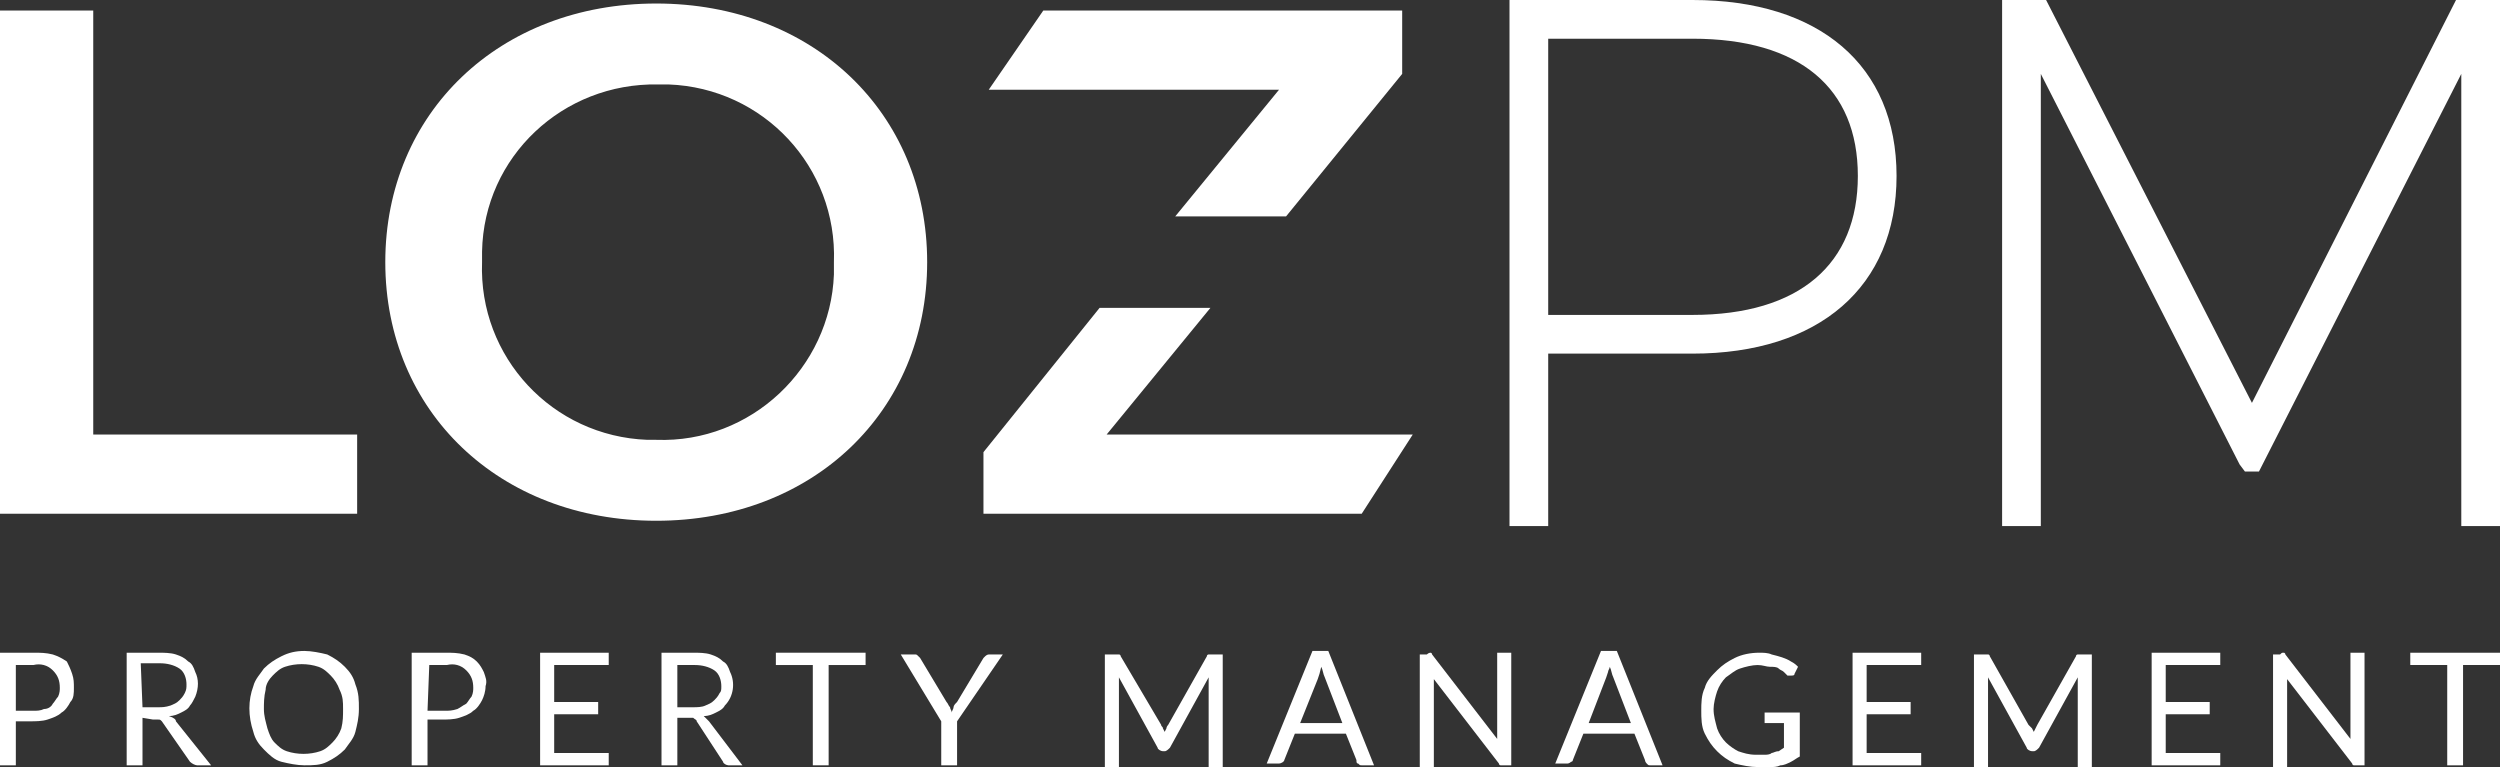 <?xml version="1.0" encoding="utf-8"?>
<!-- Generator: Adobe Illustrator 25.0.1, SVG Export Plug-In . SVG Version: 6.00 Build 0)  -->
<svg version="1.1" id="Layer_1" xmlns="http://www.w3.org/2000/svg" xmlns:xlink="http://www.w3.org/1999/xlink" x="0px" y="0px"
	 viewBox="0 0 142.1 43.6" style="enable-background:new 0 0 142.1 43.6;" xml:space="preserve">
<rect x="0" y="0" width="142.1" height="43.6" fill="#333333" stroke="none"/>
<style type="text/css">
	.st0{fill:#FFFFFF;}
</style>
<g id="Layer_2_1_">
	<g id="Layer_1-2">
		<path class="st0" d="M0.9,41.1v2.4H0v-6.4h1.9c0.4,0,0.7,0,1.1,0.1c0.3,0.1,0.5,0.2,0.8,0.4C3.9,37.8,4,38,4.1,38.3
			c0.1,0.3,0.1,0.5,0.1,0.8c0,0.3,0,0.6-0.2,0.8c-0.1,0.2-0.3,0.5-0.5,0.6c-0.2,0.2-0.5,0.3-0.8,0.4c-0.3,0.1-0.7,0.1-1,0.1H0.9z
			 M0.9,40.4h1c0.2,0,0.4,0,0.6-0.1C2.7,40.3,2.9,40.2,3,40c0.1-0.1,0.2-0.3,0.3-0.4c0.1-0.2,0.1-0.4,0.1-0.5c0-0.4-0.1-0.7-0.4-1
			c-0.3-0.3-0.7-0.4-1.1-0.3h-1L0.9,40.4z"/>
		<path class="st0" d="M8.1,40.8v2.7H7.2v-6.4h1.8c0.3,0,0.7,0,1,0.1c0.3,0.1,0.5,0.2,0.7,0.4c0.2,0.1,0.3,0.3,0.4,0.6
			c0.2,0.4,0.2,0.9,0,1.4c-0.1,0.2-0.2,0.4-0.3,0.5c-0.1,0.2-0.3,0.3-0.5,0.4c-0.2,0.1-0.4,0.2-0.7,0.2C9.9,40.8,10,40.9,10,41
			l2,2.5h-0.8c-0.1,0-0.3-0.1-0.4-0.2L9.2,41c-0.1-0.1-0.1-0.1-0.2-0.1c-0.1,0-0.2,0-0.3,0L8.1,40.8z M8.1,40.2H9
			c0.2,0,0.4,0,0.7-0.1c0.2-0.1,0.3-0.1,0.5-0.3c0.1-0.1,0.2-0.2,0.3-0.4c0.1-0.2,0.1-0.3,0.1-0.5c0-0.3-0.1-0.7-0.4-0.9
			c-0.3-0.2-0.7-0.3-1.1-0.3H8L8.1,40.2z"/>
		<path class="st0" d="M20.4,40.3c0,0.5-0.1,0.9-0.2,1.3c-0.1,0.4-0.4,0.7-0.6,1c-0.3,0.3-0.6,0.5-1,0.7c-0.4,0.2-0.8,0.2-1.3,0.2
			c-0.4,0-0.9-0.1-1.3-0.2c-0.4-0.1-0.7-0.4-1-0.7c-0.3-0.3-0.5-0.6-0.6-1c-0.3-0.9-0.3-1.8,0-2.6c0.1-0.4,0.4-0.7,0.6-1
			c0.3-0.3,0.6-0.5,1-0.7c0.4-0.2,0.8-0.3,1.3-0.3c0.4,0,0.9,0.1,1.3,0.2c0.4,0.2,0.7,0.4,1,0.7c0.3,0.3,0.5,0.6,0.6,1
			C20.4,39.4,20.4,39.8,20.4,40.3z M19.5,40.3c0-0.4,0-0.7-0.2-1.1c-0.1-0.3-0.3-0.6-0.5-0.8c-0.2-0.2-0.4-0.4-0.7-0.5
			c-0.6-0.2-1.3-0.2-1.9,0c-0.3,0.1-0.5,0.3-0.7,0.5c-0.2,0.2-0.4,0.5-0.4,0.8C15,39.6,15,40,15,40.3c0,0.4,0.1,0.7,0.2,1.1
			c0.1,0.3,0.2,0.6,0.4,0.8c0.2,0.2,0.4,0.4,0.7,0.5c0.6,0.2,1.3,0.2,1.9,0c0.3-0.1,0.5-0.3,0.7-0.5c0.2-0.2,0.4-0.5,0.5-0.8
			C19.5,41,19.5,40.7,19.5,40.3z"/>
		<path class="st0" d="M24.3,41.1v2.4h-0.9v-6.4h1.9c0.4,0,0.7,0,1.1,0.1c0.3,0.1,0.5,0.2,0.7,0.4c0.2,0.2,0.3,0.4,0.4,0.6
			c0.1,0.3,0.2,0.5,0.1,0.8c0,0.3-0.1,0.6-0.2,0.8c-0.1,0.2-0.3,0.5-0.5,0.6c-0.2,0.2-0.5,0.3-0.8,0.4c-0.3,0.1-0.7,0.1-1,0.1H24.3z
			 M24.3,40.4h1c0.2,0,0.4,0,0.7-0.1c0.2-0.1,0.3-0.2,0.5-0.3c0.1-0.1,0.2-0.3,0.3-0.4c0.1-0.2,0.1-0.4,0.1-0.5c0-0.4-0.1-0.7-0.4-1
			c-0.3-0.3-0.7-0.4-1.1-0.3h-1L24.3,40.4z"/>
		<path class="st0" d="M34.6,37.1v0.7h-3.1v2.1H34v0.7h-2.5v2.2h3.1v0.7h-3.9v-6.4L34.6,37.1z"/>
		<path class="st0" d="M38.5,40.8v2.7h-0.9v-6.4h1.8c0.3,0,0.7,0,1,0.1c0.3,0.1,0.5,0.2,0.7,0.4c0.2,0.1,0.3,0.3,0.4,0.6
			c0.3,0.6,0.2,1.4-0.3,1.9c-0.1,0.2-0.3,0.3-0.5,0.4c-0.2,0.1-0.4,0.2-0.7,0.2c0.1,0.1,0.2,0.2,0.3,0.3l1.9,2.5h-0.8
			c-0.1,0-0.3-0.1-0.3-0.2L39.6,41c0-0.1-0.1-0.1-0.2-0.2c-0.1,0-0.2,0-0.3,0H38.5z M38.5,40.2h0.9c0.2,0,0.5,0,0.7-0.1
			c0.2-0.1,0.3-0.1,0.5-0.3c0.1-0.1,0.2-0.2,0.3-0.4C41,39.3,41,39.2,41,39c0-0.3-0.1-0.7-0.4-0.9c-0.3-0.2-0.7-0.3-1.1-0.3h-1
			L38.5,40.2z"/>
		<path class="st0" d="M49.2,37.1v0.7h-2.1v5.7h-0.9v-5.7h-2.1v-0.7H49.2z"/>
		<path class="st0" d="M54.4,41v2.5h-0.9V41l-2.3-3.8H52c0.1,0,0.1,0,0.2,0.1c0,0,0.1,0.1,0.1,0.1l1.5,2.5c0.1,0.1,0.1,0.2,0.2,0.3
			c0,0.1,0.1,0.2,0.1,0.3c0-0.1,0.1-0.2,0.1-0.3c0-0.1,0.1-0.2,0.2-0.3l1.5-2.5c0,0,0.1-0.1,0.1-0.1c0,0,0.1-0.1,0.2-0.1h0.8
			L54.4,41z"/>
		<path class="st0" d="M66.1,41.4l0.1,0.2l0.1-0.2c0-0.1,0.1-0.2,0.1-0.2l2.2-3.9c0-0.1,0.1-0.1,0.1-0.1h0.2h0.6v6.4h-0.8v-4.9
			c0-0.1,0-0.2,0-0.2l-2.2,4c-0.1,0.1-0.2,0.2-0.3,0.2h-0.1c-0.1,0-0.3-0.1-0.3-0.2l-2.2-4c0,0.1,0,0.2,0,0.2v4.9h-0.8v-6.4h0.6h0.2
			c0.1,0,0.1,0.1,0.1,0.1l2.3,3.9C66,41.3,66.1,41.3,66.1,41.4z"/>
		<path class="st0" d="M78.1,43.5h-0.7c-0.1,0-0.1,0-0.2-0.1c-0.1,0-0.1-0.1-0.1-0.2l-0.6-1.5h-2.9l-0.6,1.5c0,0.1-0.2,0.2-0.3,0.2
			h-0.7l2.6-6.4h0.9L78.1,43.5z M73.9,41.1h2.4l-1-2.6c-0.1-0.2-0.1-0.4-0.2-0.6L75,38.3l-0.1,0.3L73.9,41.1z"/>
		<path class="st0" d="M81.3,37.1c0.1,0,0.1,0.1,0.1,0.1l3.7,4.8c0-0.1,0-0.2,0-0.2c0-0.1,0-0.1,0-0.2v-4.5h0.8v6.4h-0.4
			c-0.1,0-0.1,0-0.2,0c-0.1,0-0.1-0.1-0.1-0.1l-3.7-4.8c0,0.1,0,0.1,0,0.2v4.8h-0.8v-6.4h0.4C81.2,37.1,81.3,37.1,81.3,37.1z"/>
		<path class="st0" d="M94.5,43.5h-0.7c-0.1,0-0.1,0-0.2-0.1c0,0-0.1-0.1-0.1-0.2l-0.6-1.5h-2.9l-0.6,1.5c0,0.1-0.1,0.1-0.1,0.1
			c0,0-0.1,0.1-0.2,0.1h-0.7l2.6-6.4h0.9L94.5,43.5z M90.3,41.1h2.4l-1-2.6c-0.1-0.2-0.1-0.4-0.2-0.6c0,0.1-0.1,0.2-0.1,0.3
			l-0.1,0.3L90.3,41.1z"/>
		<path class="st0" d="M99.8,42.9c0.2,0,0.3,0,0.5,0c0.1,0,0.3,0,0.4-0.1c0.1,0,0.2-0.1,0.4-0.1l0.3-0.2v-1.4h-1c-0.1,0-0.1,0-0.1,0
			c0,0,0-0.1,0-0.1v-0.5h2v2.5c-0.2,0.1-0.3,0.2-0.5,0.3c-0.2,0.1-0.4,0.2-0.6,0.2c-0.2,0.1-0.4,0.1-0.6,0.1c-0.2,0-0.5,0-0.7,0
			c-0.4,0-0.9-0.1-1.3-0.2c-0.4-0.2-0.7-0.4-1-0.7c-0.3-0.3-0.5-0.6-0.7-1c-0.2-0.4-0.2-0.9-0.2-1.3c0-0.4,0-0.9,0.2-1.3
			c0.1-0.4,0.4-0.7,0.7-1c0.3-0.3,0.6-0.5,1-0.7c0.4-0.2,0.9-0.3,1.4-0.3c0.2,0,0.5,0,0.7,0.1c0.4,0.1,0.8,0.2,1.1,0.4
			c0.2,0.1,0.3,0.2,0.4,0.3l-0.2,0.4c0,0.1-0.1,0.1-0.2,0.1c-0.1,0-0.1,0-0.2,0l-0.2-0.2c-0.1-0.1-0.2-0.1-0.3-0.2
			c-0.1-0.1-0.3-0.1-0.5-0.1c-0.2,0-0.4-0.1-0.7-0.1c-0.3,0-0.7,0.1-1,0.2c-0.3,0.1-0.5,0.3-0.8,0.5c-0.2,0.2-0.4,0.5-0.5,0.8
			c-0.1,0.3-0.2,0.7-0.2,1c0,0.4,0.1,0.7,0.2,1.1c0.1,0.3,0.3,0.6,0.5,0.8c0.2,0.2,0.5,0.4,0.7,0.5C99.1,42.8,99.4,42.9,99.8,42.9z"
			/>
		<path class="st0" d="M109.2,37.1v0.7h-3.1v2.1h2.5v0.7h-2.5v2.2h3.1v0.7h-3.9v-6.4L109.2,37.1z"/>
		<path class="st0" d="M115.5,41.4l0.1,0.2l0.1-0.2l0.1-0.2l2.2-3.9c0-0.1,0.1-0.1,0.1-0.1h0.2h0.6v6.4h-0.8v-4.9c0-0.1,0-0.2,0-0.2
			l-2.2,4c-0.1,0.1-0.2,0.2-0.3,0.2h-0.1c-0.1,0-0.3-0.1-0.3-0.2l-2.2-4c0,0.1,0,0.2,0,0.2c0,0.1,0,0.1,0,0.2v4.7h-0.8v-6.4h0.6h0.2
			c0.1,0,0.1,0.1,0.1,0.1l2.2,3.9C115.4,41.3,115.4,41.3,115.5,41.4z"/>
		<path class="st0" d="M126.2,37.1v0.7h-3.1v2.1h2.5v0.7h-2.5v2.2h3.1v0.7h-3.9v-6.4L126.2,37.1z"/>
		<path class="st0" d="M129.8,37.1c0.1,0,0.1,0.1,0.1,0.1l3.7,4.8c0-0.1,0-0.2,0-0.2v-4.7h0.8v6.4h-0.4c-0.1,0-0.1,0-0.2,0
			c-0.1,0-0.1-0.1-0.1-0.1l-3.7-4.8c0,0.1,0,0.3,0,0.4v4.6h-0.8v-6.4h0.4C129.7,37.1,129.7,37.1,129.8,37.1z"/>
		<path class="st0" d="M142.1,37.1v0.7H140v5.7h-0.9v-5.7h-2.1v-0.7H142.1z"/>
		<path class="st0" d="M0,0.6h5.3v24.1h15v4.5H0V0.6z"/>
		<path class="st0" d="M21.9,14.9c0-8.5,6.5-14.7,15.4-14.7s15.4,6.2,15.4,14.7s-6.5,14.7-15.4,14.7S21.9,23.4,21.9,14.9z
			 M47.4,14.9c0.2-5.4-4-9.9-9.4-10.1c-0.2,0-0.4,0-0.6,0c-5.4-0.1-9.9,4.1-10,9.5c0,0.2,0,0.4,0,0.6c-0.2,5.4,4,9.9,9.4,10.1
			c0.2,0,0.4,0,0.5,0c5.4,0.2,9.9-4.1,10.1-9.4C47.4,15.4,47.4,15.1,47.4,14.9z"/>
		<path class="st0" d="M96.2,0H85.8v29.9H88v-9.8h8.2c7.2,0,11.6-3.8,11.6-10.1S103.4,0,96.2,0z M96.2,17.9H88V2.2h8.2
			c6.1,0,9.4,2.8,9.4,7.8S102.3,17.9,96.2,17.9z"/>
		<polygon class="st0" points="139.6,0 128,22.9 116.3,0 113.8,0 113.8,29.9 116,29.9 116,4.2 127.3,26.4 127.6,26.8 128.4,26.8 
			139.9,4.2 139.9,29.9 142.1,29.9 142.1,0 		"/>
		<polygon class="st0" points="66.8,12.3 73.1,12.3 79.7,4.2 79.7,0.6 59.3,0.6 56.2,5.1 72.7,5.1 		"/>
		<polygon class="st0" points="62.9,24.7 68.8,17.5 62.5,17.5 55.9,25.7 55.9,29.2 77.4,29.2 80.3,24.7 		"/>
	</g>
</g>
</svg>
